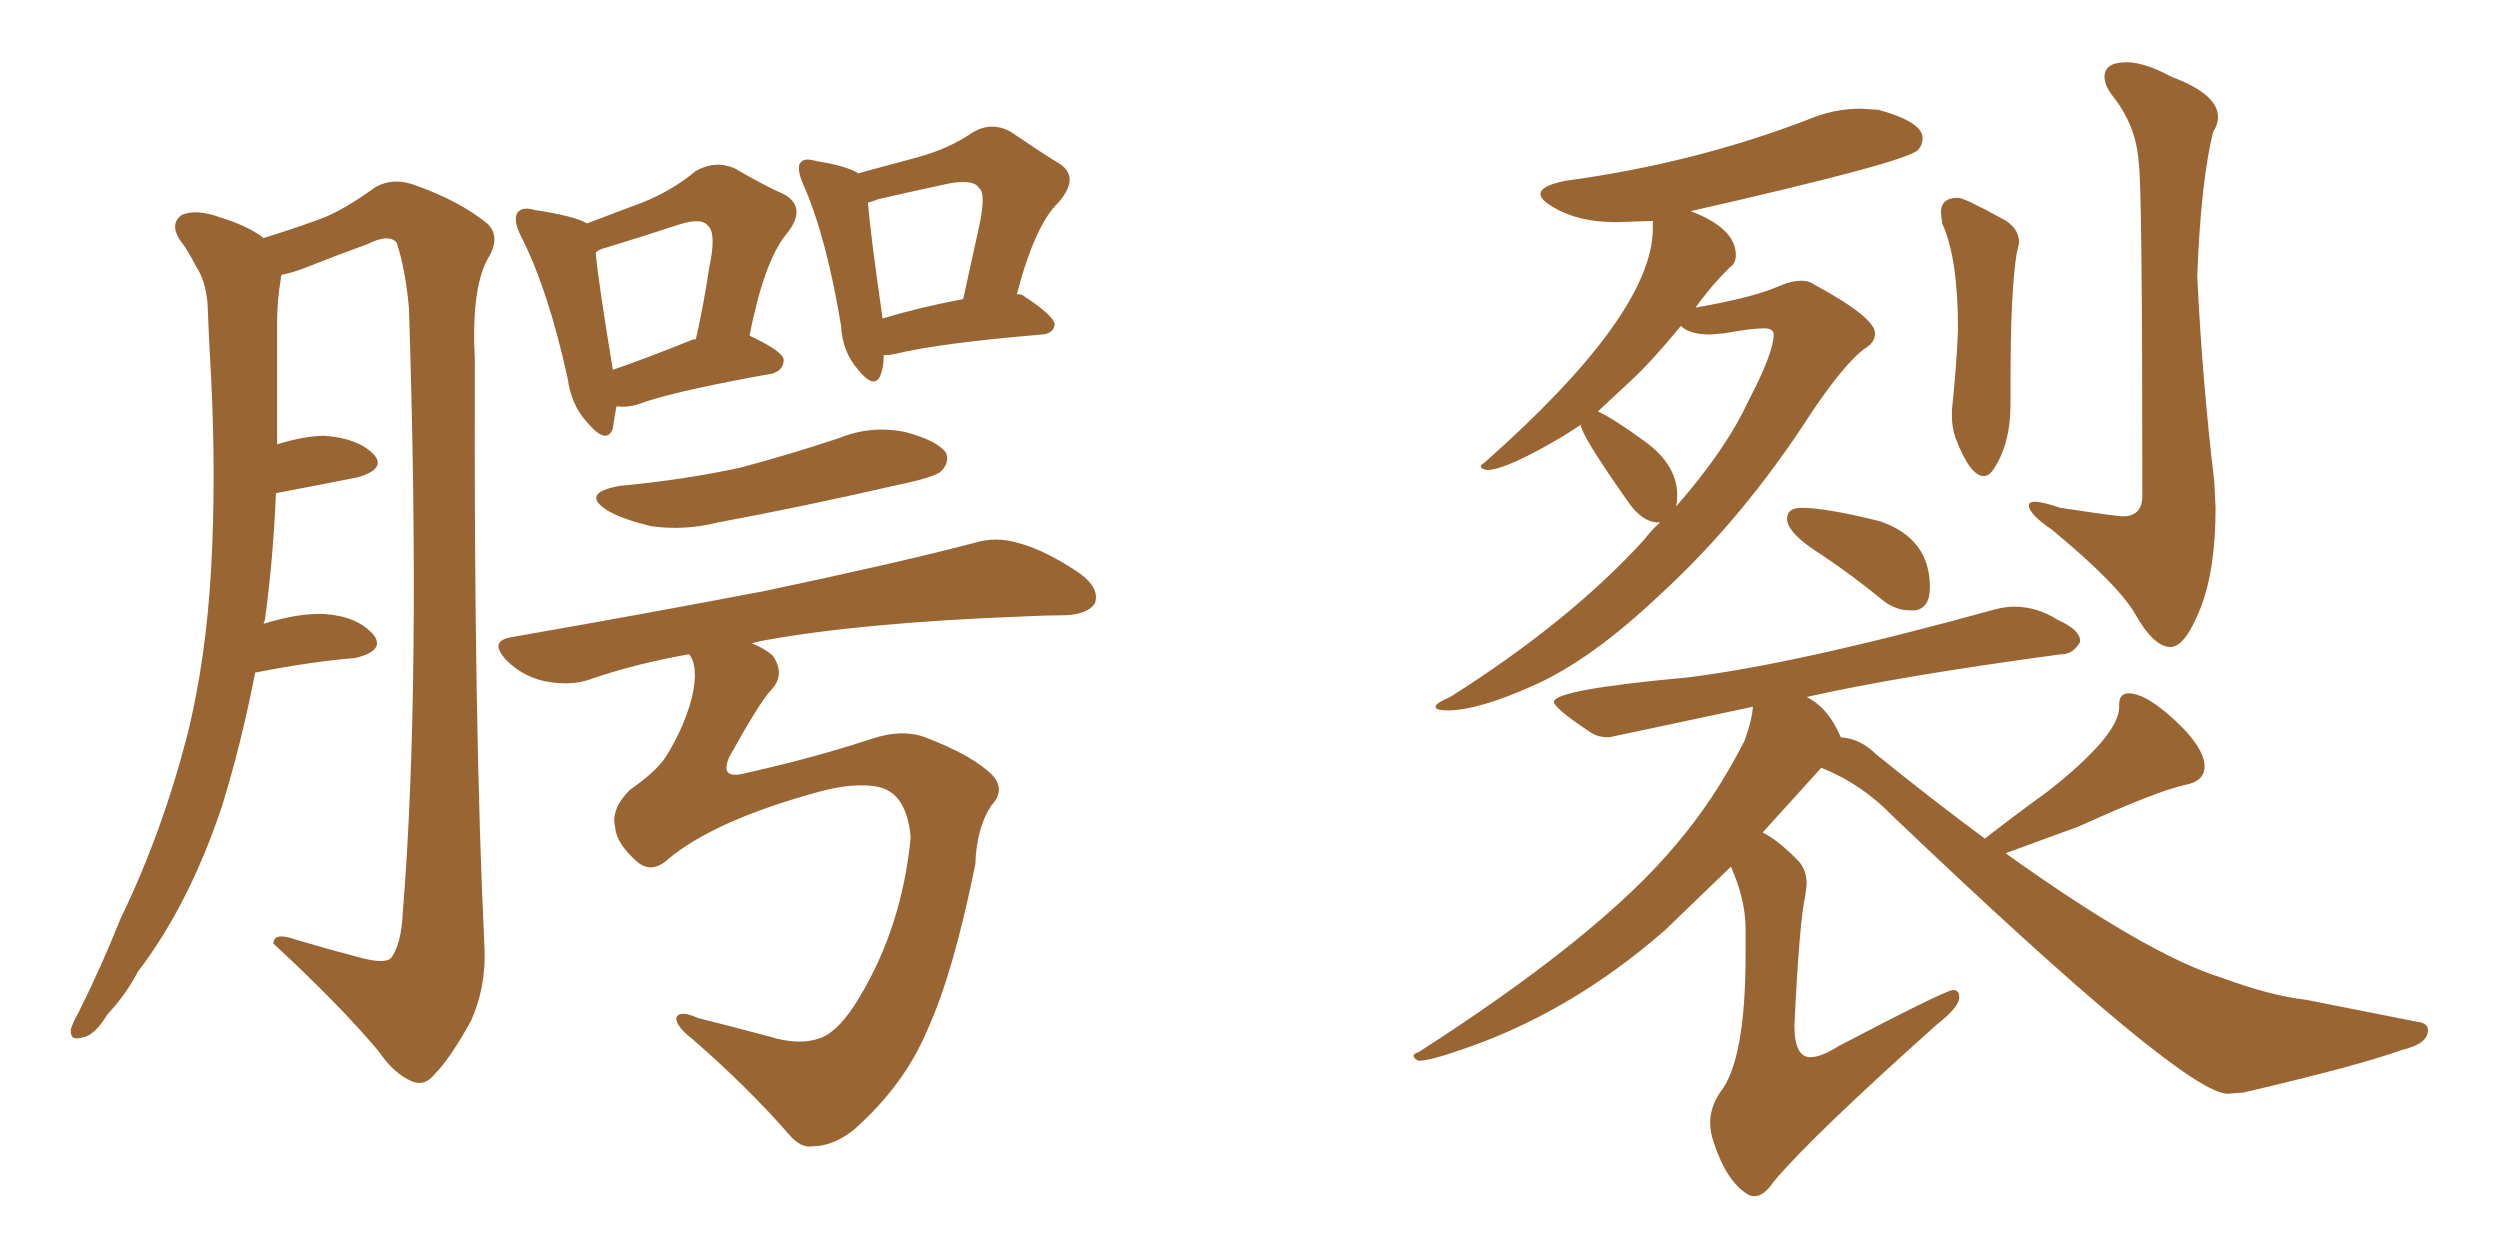 <svg xmlns="http://www.w3.org/2000/svg" xmlns:xlink="http://www.w3.org/1999/xlink" width="300" height="150"><path fill="#996633" padding="10" d="M30.62 80.71L30.62 80.71Q29.00 89.06 26.66 96.68L26.66 96.68Q22.71 108.54 16.55 116.60L16.55 116.60Q15.09 119.38 12.89 121.73L12.89 121.73Q11.28 124.37 9.81 124.51L9.81 124.51Q8.35 124.95 8.50 123.49L8.50 123.49Q8.79 122.61 9.38 121.58L9.38 121.58Q12.16 116.02 14.50 110.16L14.50 110.16Q19.48 99.90 22.56 87.89L22.56 87.89Q24.76 78.81 25.34 68.12L25.34 68.12Q25.93 57.42 25.34 45.41L25.34 45.41Q25.05 40.43 24.90 36.33L24.90 36.33Q24.61 33.54 23.58 32.08L23.58 32.08Q22.56 30.03 21.53 28.71L21.53 28.71Q20.36 26.81 21.83 25.78L21.83 25.78Q23.58 25.05 26.37 26.07L26.37 26.07Q29.74 27.10 31.64 28.56L31.64 28.56Q36.33 27.10 38.96 26.07L38.96 26.07Q41.46 25.05 45.12 22.41L45.12 22.41Q47.31 21.24 49.95 22.27L49.95 22.27Q55.22 24.17 58.45 26.81L58.45 26.81Q60.21 28.42 58.45 31.20L58.45 31.20Q56.54 34.86 56.98 43.21L56.98 43.21Q56.84 87.01 58.15 113.96L58.15 113.96Q58.30 118.51 56.54 122.46L56.54 122.46Q54.05 127.00 52.15 128.91L52.15 128.91Q50.98 130.37 49.51 129.79L49.51 129.79Q47.31 128.91 45.41 126.12L45.41 126.12Q40.87 120.70 32.81 113.23L32.81 113.23Q32.81 111.77 35.60 112.79L35.60 112.79Q39.55 113.96 43.51 114.99L43.51 114.99Q46.44 115.72 47.02 114.84L47.02 114.84Q48.19 113.09 48.34 109.42L48.34 109.42Q50.54 82.18 49.07 36.91L49.07 36.91Q48.63 32.23 47.61 29.15L47.61 29.15Q46.73 27.98 44.09 29.30L44.09 29.30Q40.43 30.62 36.77 32.08L36.77 32.08Q34.86 32.81 33.84 32.96L33.84 32.96Q33.69 33.11 33.69 33.54L33.69 33.54Q33.25 36.04 33.25 38.82L33.25 38.82Q33.25 43.51 33.25 48.49L33.25 48.49Q33.25 50.98 33.25 53.32L33.25 53.32Q36.62 52.29 38.96 52.29L38.96 52.29Q42.92 52.59 44.82 54.49L44.82 54.49Q46.44 56.25 42.92 57.28L42.92 57.28Q38.53 58.15 33.11 59.18L33.11 59.18Q32.81 66.80 31.79 74.41L31.79 74.41Q31.64 74.71 31.64 74.85L31.64 74.85Q35.89 73.54 38.96 73.68L38.96 73.68Q42.92 73.97 44.82 76.17L44.82 76.17Q46.29 78.08 42.63 78.96L42.63 78.96Q37.35 79.39 30.62 80.71ZM73.97 48.78L73.97 48.78Q73.68 50.39 73.54 51.42L73.54 51.42Q72.80 53.47 70.46 50.68L70.46 50.68Q68.55 48.63 68.12 45.41L68.12 45.41Q65.77 34.72 62.55 28.42L62.55 28.42Q61.52 26.37 62.11 25.49L62.11 25.49Q62.70 24.76 64.16 25.20L64.16 25.20Q68.99 25.93 70.46 26.81L70.46 26.81Q74.27 25.34 77.05 24.32L77.05 24.32Q80.71 22.85 83.50 20.51L83.50 20.51Q85.84 19.19 88.18 20.21L88.18 20.21Q91.70 22.27 94.04 23.29L94.04 23.29Q96.97 24.90 94.34 28.13L94.34 28.13Q91.70 31.35 89.94 40.28L89.94 40.28Q94.04 42.19 94.04 43.21L94.04 43.21Q94.04 44.38 92.72 44.82L92.72 44.82Q82.03 46.73 77.49 48.19L77.49 48.19Q75.73 48.93 74.27 48.78L74.27 48.78Q74.12 48.78 73.97 48.78ZM83.20 40.72L83.20 40.72Q83.35 40.72 83.50 40.72L83.50 40.72Q84.52 36.18 85.11 32.08L85.11 32.08Q85.99 27.98 84.96 27.10L84.96 27.10Q84.23 26.07 81.45 26.95L81.45 26.95Q77.49 28.27 72.66 29.74L72.66 29.74Q71.92 29.88 71.48 30.32L71.48 30.32Q71.78 33.69 73.54 44.38L73.54 44.38Q77.78 42.92 83.20 40.72ZM106.05 42.63L106.05 42.63Q106.05 44.09 105.62 45.12L105.62 45.12Q104.88 46.73 102.98 44.38L102.98 44.38Q101.07 42.19 100.93 39.11L100.93 39.11Q99.17 28.42 96.39 22.12L96.39 22.12Q95.51 20.07 96.09 19.48L96.09 19.48Q96.53 18.90 98.00 19.34L98.00 19.34Q101.66 19.92 102.98 20.80L102.98 20.80Q106.79 19.78 110.01 18.90L110.01 18.90Q113.82 17.87 116.60 15.97L116.60 15.97Q118.95 14.50 121.29 15.82L121.29 15.82Q124.51 18.02 126.86 19.48L126.86 19.48Q129.79 21.09 127.00 24.32L127.00 24.32Q124.22 26.95 122.02 35.30L122.02 35.30Q122.61 35.30 122.75 35.45L122.75 35.45Q126.56 37.94 126.56 38.96L126.56 38.96Q126.42 39.99 125.10 40.14L125.10 40.14Q112.79 41.16 107.37 42.48L107.37 42.48Q106.64 42.63 106.05 42.63ZM105.91 38.23L105.91 38.23Q110.16 36.91 115.58 35.89L115.58 35.89Q116.60 31.20 117.48 27.25L117.48 27.25Q118.36 23.14 117.48 22.56L117.48 22.56Q116.89 21.53 114.11 21.97L114.11 21.97Q110.01 22.85 105.47 23.88L105.47 23.88Q104.74 24.17 104.15 24.32L104.15 24.32Q104.44 27.98 105.91 38.23ZM74.41 58.30L74.41 58.30Q82.18 57.57 88.92 56.10L88.92 56.10Q94.92 54.49 100.63 52.59L100.63 52.59Q104.59 50.98 108.69 51.86L108.69 51.86Q112.50 52.88 113.53 54.35L113.53 54.35Q113.96 55.52 112.94 56.54L112.94 56.54Q112.21 57.28 107.23 58.30L107.23 58.30Q96.39 60.79 86.13 62.70L86.13 62.70Q82.03 63.72 78.08 63.13L78.08 63.13Q75 62.40 73.10 61.38L73.10 61.38Q69.43 59.18 74.41 58.30ZM80.13 103.13L80.13 103.13L80.13 103.13Q78.22 104.88 76.46 103.42L76.46 103.42Q73.97 101.22 73.83 99.32L73.83 99.32Q73.24 97.12 75.59 94.78L75.59 94.78Q78.96 92.43 79.98 90.67L79.98 90.67Q81.74 87.89 82.76 84.67L82.76 84.67Q83.94 80.71 82.91 78.81L82.91 78.81Q82.76 78.52 82.62 78.52L82.62 78.52Q76.03 79.69 70.61 81.59L70.61 81.59Q68.41 82.32 65.33 81.74L65.33 81.74Q62.70 81.15 60.79 79.25L60.79 79.25Q58.59 76.90 61.38 76.46L61.38 76.46Q78.08 73.54 91.85 70.90L91.85 70.90Q107.81 67.53 116.75 65.19L116.75 65.19Q119.53 64.31 122.31 65.19L122.31 65.19Q125.54 66.06 129.64 68.85L129.64 68.85Q131.98 70.61 131.40 72.36L131.40 72.36Q130.66 73.68 127.88 73.83L127.88 73.83Q125.54 73.83 122.90 73.97L122.90 73.97Q103.27 74.71 91.41 76.90L91.41 76.90Q90.67 77.05 90.23 77.20L90.23 77.20Q91.70 77.78 92.72 78.66L92.72 78.66Q94.34 81.01 92.43 82.91L92.43 82.91Q91.11 84.38 87.60 90.67L87.60 90.67Q86.28 93.46 89.06 92.87L89.06 92.87Q93.60 91.85 96.83 90.97L96.83 90.97Q100.20 90.09 104.74 88.62L104.74 88.62Q108.25 87.45 111.04 88.48L111.04 88.48Q116.75 90.67 119.09 93.02L119.09 93.02Q120.70 94.78 118.95 96.68L118.95 96.68Q117.19 99.32 117.04 103.71L117.04 103.71Q114.40 116.75 111.33 123.49L111.33 123.49Q108.54 130.22 102.39 135.64L102.39 135.64Q99.90 137.55 97.56 137.55L97.56 137.55Q96.09 137.84 94.63 136.08L94.63 136.08Q89.79 130.52 83.06 124.66L83.06 124.66Q81.15 123.19 81.15 122.17L81.15 122.17Q81.45 121.14 83.79 122.17L83.79 122.17Q87.30 123.05 92.29 124.37L92.29 124.37Q95.95 125.54 98.58 124.51L98.58 124.51Q100.78 123.63 103.13 119.68L103.13 119.68Q108.25 111.18 109.28 100.49L109.28 100.49Q108.84 95.36 105.62 94.48L105.62 94.48Q102.54 93.75 97.56 95.21L97.56 95.21Q85.55 98.58 80.13 103.13ZM173.73 85.25L173.73 85.25Q172.27 85.25 172.27 84.81L172.27 84.81Q172.27 84.38 174.02 83.64L174.02 83.64Q188.38 74.56 197.31 64.75L197.31 64.75Q198.19 63.57 199.22 62.70L199.22 62.70L199.07 62.70Q197.02 62.70 195.26 60.06L195.26 60.06Q189.70 52.15 189.70 50.98L189.70 50.98L187.65 52.29Q180.76 56.40 178.42 56.40L178.42 56.40Q177.69 56.25 177.69 55.96L177.69 55.96Q177.69 55.81 178.13 55.52L178.13 55.52Q198.34 37.65 198.34 27.39L198.34 27.39L198.34 26.51L193.95 26.66Q189.40 26.66 186.47 24.90L186.47 24.90Q184.86 24.02 184.86 23.29L184.86 23.29Q184.86 22.27 187.94 21.68L187.94 21.68Q203.17 19.63 216.94 14.36L216.94 14.36Q220.02 13.04 223.24 13.04L223.24 13.04L225.44 13.18Q230.71 14.65 230.71 16.55L230.71 16.55Q230.71 17.43 230.13 18.02L230.13 18.02Q228.66 19.48 202.88 25.34L202.88 25.34Q208.30 27.39 208.30 30.62L208.30 30.62Q208.30 31.64 207.57 32.08L207.57 32.08Q205.22 34.42 203.47 36.91L203.47 36.91Q210.21 35.74 213.28 34.42L213.28 34.42Q214.89 33.69 216.21 33.69L216.21 33.69Q217.09 33.69 217.68 34.13L217.68 34.13Q225 38.09 225 39.99L225 39.99Q225 41.16 223.68 41.89L223.68 41.89Q221.34 43.65 217.38 49.51L217.38 49.51Q209.18 62.26 199.07 71.48L199.07 71.48Q191.02 79.10 184.20 82.18Q177.39 85.25 173.73 85.25ZM201.12 60.79L201.12 60.79Q207.13 53.91 209.77 48.19L209.77 48.19Q212.84 42.33 212.84 40.14L212.84 40.14Q212.84 39.40 211.67 39.40L211.67 39.40Q210.21 39.40 206.98 39.99L206.98 39.99L205.22 40.14Q202.73 40.14 201.71 39.11L201.71 39.11Q198.34 43.21 196.00 45.41Q193.65 47.61 191.75 49.37L191.75 49.37Q193.65 50.24 197.46 53.03Q201.27 55.81 201.27 59.47L201.27 59.47Q201.27 60.21 201.12 60.79ZM238.04 57.13L238.04 57.13Q236.43 57.13 234.67 52.59L234.67 52.59Q234.23 51.27 234.23 49.95L234.23 49.95L234.23 49.22Q234.81 43.65 234.96 39.55L234.96 39.55Q234.96 30.91 233.06 26.81L233.06 26.81L232.91 25.49Q232.91 23.73 234.96 23.73L234.96 23.73Q235.69 23.73 240.23 26.22L240.23 26.22Q242.29 27.25 242.29 29.15L242.29 29.15L241.99 30.47Q241.26 35.01 241.26 46.00L241.26 46.00L241.26 48.49Q241.26 53.47 239.06 56.54L239.06 56.54Q238.62 57.13 238.04 57.13ZM260.45 77.64L260.45 77.64Q258.40 77.64 256.05 73.39L256.05 73.39Q253.86 69.87 246.24 63.57L246.24 63.57Q243.46 61.67 243.46 60.64L243.46 60.64Q243.46 60.21 244.19 60.21L244.19 60.21Q245.07 60.21 247.27 60.94L247.27 60.94Q254.00 61.96 254.74 61.96L254.74 61.96Q257.08 61.96 257.08 59.47L257.08 59.47Q257.08 21.83 256.64 19.48L256.64 19.48Q256.35 15.09 253.56 11.57L253.56 11.57Q252.54 10.25 252.54 9.23L252.54 9.23Q252.54 7.47 255.18 7.47L255.18 7.47Q257.37 7.47 260.60 9.23L260.60 9.23Q266.16 11.28 266.16 14.06L266.16 14.06Q266.16 14.94 265.58 15.82L265.58 15.82Q264.11 21.68 263.67 33.11L263.67 33.11Q264.26 45.56 265.72 57.86L265.72 57.86L265.87 60.94Q265.87 68.41 264.04 73.02Q262.21 77.64 260.45 77.64ZM229.83 73.24L229.83 73.24L229.10 73.24Q227.64 73.24 226.17 72.22L226.17 72.22Q222.22 68.99 218.70 66.65L218.70 66.65Q214.45 64.01 214.45 62.26L214.45 62.26Q214.45 60.94 216.21 60.94L216.21 60.94Q219.14 60.94 225.59 62.55L225.59 62.55Q231.59 64.60 231.59 70.46L231.59 70.46Q231.59 72.95 229.83 73.24ZM210.50 143.55L210.50 143.55Q210.06 143.55 209.62 143.26L209.62 143.26Q207.13 141.65 205.66 137.11L205.66 137.11Q205.22 135.94 205.22 134.77L205.22 134.77Q205.22 132.86 206.40 131.10L206.40 131.10Q209.47 127.29 209.47 114.55L209.47 114.55L209.47 111.47Q209.47 107.96 207.71 104.00L207.71 104.00L199.80 111.62Q188.23 121.73 174.90 126.12L174.90 126.12Q171.53 127.29 170.21 127.29L170.21 127.29Q169.63 127.00 169.63 126.71L169.63 126.71Q169.63 126.42 170.21 126.27L170.21 126.27Q191.89 112.35 200.98 101.51L200.98 101.51Q205.66 96.09 209.33 88.92L209.33 88.92Q210.21 86.57 210.35 84.81L210.35 84.81L193.07 88.48Q191.75 88.48 190.87 87.89L190.87 87.89Q186.47 84.96 186.47 84.23L186.47 84.23Q186.47 82.76 202.44 81.30L202.44 81.30Q215.63 79.69 239.50 73.10L239.50 73.10Q240.67 72.80 241.70 72.80L241.70 72.80Q244.48 72.80 246.97 74.41L246.97 74.41Q249.61 75.59 249.61 76.90L249.61 76.90L249.61 77.05Q248.73 78.52 247.41 78.52L247.41 78.52L247.27 78.52Q227.78 81.15 216.80 83.64L216.80 83.64Q219.43 84.96 220.90 88.48L220.90 88.48Q223.24 88.62 225.15 90.53L225.15 90.53Q232.03 96.09 238.18 100.63L238.18 100.63Q242.14 97.56 245.80 94.92L245.80 94.92Q254.15 88.33 254.30 84.96L254.30 84.96L254.30 84.52Q254.30 83.20 255.47 83.20L255.47 83.20Q257.23 83.20 260.16 85.69L260.16 85.69Q264.55 89.50 264.55 91.99L264.55 91.99Q264.55 93.75 262.21 94.19L262.21 94.19Q258.84 94.92 249.46 99.17L249.46 99.17L240.67 102.39Q257.67 114.55 266.60 117.33L266.60 117.33Q272.61 119.53 276.71 119.97L276.71 119.97L290.04 122.61Q291.36 122.75 291.36 123.63L291.36 123.63Q291.36 125.24 288.28 125.98L288.28 125.98Q283.01 127.88 269.24 131.10L269.24 131.10L267.33 131.25Q262.06 131.25 227.20 98.00L227.20 98.00Q223.39 94.04 218.55 92.14L218.55 92.14L211.52 99.90Q213.28 100.78 215.48 102.98L215.48 102.98Q216.80 104.15 216.80 106.05L216.80 106.05L216.65 107.37Q215.92 110.60 215.33 123.05L215.33 123.05Q215.33 126.86 217.24 126.86L217.24 126.86Q218.55 126.86 220.61 125.54L220.61 125.54Q233.50 118.80 234.38 118.80L234.38 118.80Q235.11 118.80 235.11 119.68L235.11 119.68Q235.11 120.85 232.47 122.90L232.47 122.90Q217.38 136.38 212.84 141.80L212.84 141.80Q211.67 143.55 210.50 143.55Z"/></svg>